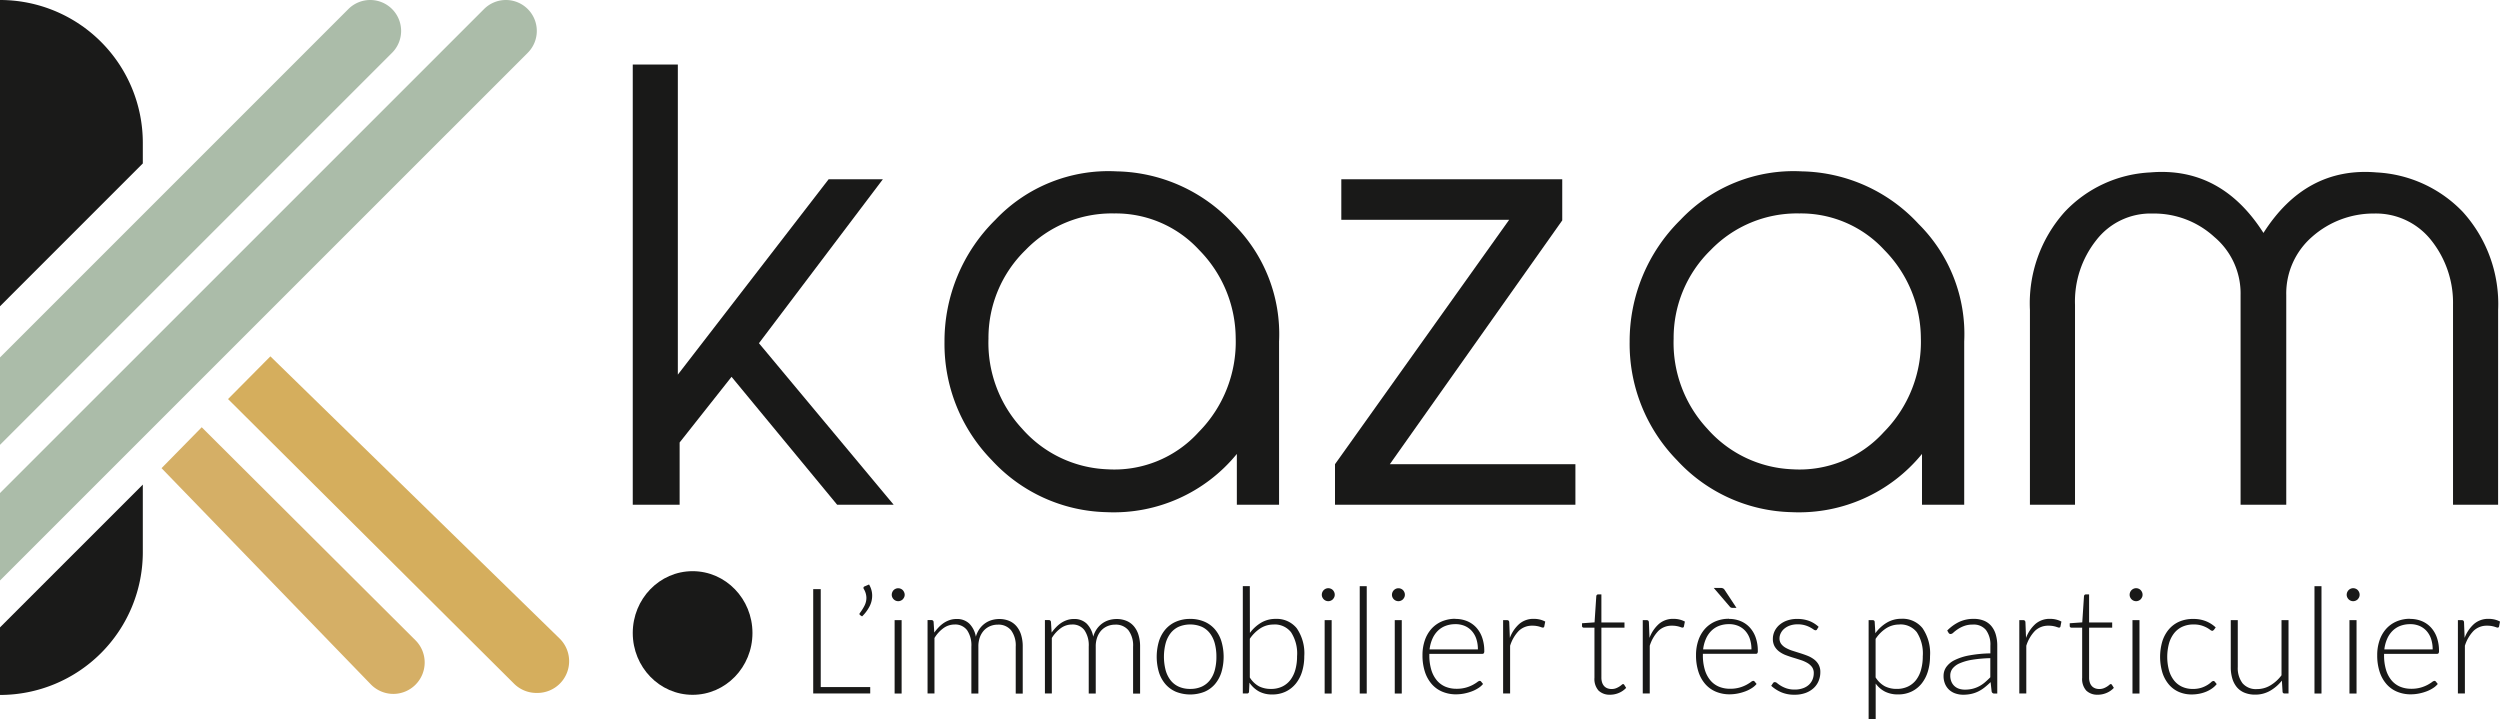 <?xml version="1.0" encoding="UTF-8"?>
<svg xmlns="http://www.w3.org/2000/svg" id="Calque_1" data-name="Calque 1" width="183" height="52.667" viewBox="0 0 183 52.667">
  <g id="Groupe_6" data-name="Groupe 6">
    <g id="Groupe_3" data-name="Groupe 3" transform="translate(46.318 4.723)">
      <path id="Tracé_2" data-name="Tracé 2" d="M262.7,57.065h-4.137L250.831,47.7l-3.8,4.807v4.556H243.6V24.84h3.3v22.7L257.937,33.24h3.97l-9.07,12Z" transform="translate(-243.6 -24.84)" fill="#191918"></path>
      <path id="Tracé_3" data-name="Tracé 3" d="M388.1,90.328H385.01V86.608a11.619,11.619,0,0,1-9.53,4.263,11.77,11.77,0,0,1-8.4-3.8,12.164,12.164,0,0,1-3.47-8.651,12.455,12.455,0,0,1,3.719-8.944,11.4,11.4,0,0,1,8.9-3.552,11.927,11.927,0,0,1,8.526,3.845,11.36,11.36,0,0,1,3.345,8.61V90.329ZM366.829,78.164a9.237,9.237,0,0,0,2.466,6.6,8.745,8.745,0,0,0,6.227,2.968,8.319,8.319,0,0,0,6.687-2.717,9.386,9.386,0,0,0,2.717-6.9,9.256,9.256,0,0,0-2.675-6.436,8.288,8.288,0,0,0-6.227-2.675,8.77,8.77,0,0,0-6.478,2.675A8.972,8.972,0,0,0,366.829,78.164Z" transform="translate(-340.791 -58.103)" fill="#191918"></path>
      <path id="Tracé_4" data-name="Tracé 4" d="M531.566,92.845h-17.6V89.876l12.747-17.888H514.428V69.02H530.6v3.01L517.98,89.876h13.584v2.968Z" transform="translate(-462.562 -60.62)" fill="#191918"></path>
      <path id="Tracé_5" data-name="Tracé 5" d="M651.874,90.328H648.78V86.608a11.619,11.619,0,0,1-9.53,4.263,11.77,11.77,0,0,1-8.4-3.8,12.164,12.164,0,0,1-3.47-8.651,12.456,12.456,0,0,1,3.719-8.944,11.4,11.4,0,0,1,8.9-3.552,11.927,11.927,0,0,1,8.526,3.845,11.36,11.36,0,0,1,3.345,8.61V90.329ZM630.6,78.164a9.237,9.237,0,0,0,2.466,6.6,8.745,8.745,0,0,0,6.227,2.968,8.319,8.319,0,0,0,6.687-2.717,9.385,9.385,0,0,0,2.717-6.9,9.256,9.256,0,0,0-2.675-6.436,8.289,8.289,0,0,0-6.227-2.675,8.77,8.77,0,0,0-6.478,2.675A8.972,8.972,0,0,0,630.6,78.164Z" transform="translate(-554.408 -58.103)" fill="#191918"></path>
      <path id="Tracé_6" data-name="Tracé 6" d="M815.751,90.554h-3.3V75.925A7.331,7.331,0,0,0,810.86,71.2a5.155,5.155,0,0,0-4.179-1.964,6.791,6.791,0,0,0-4.556,1.713,5.5,5.5,0,0,0-1.881,4.263V90.552H796.9V75.213a5.4,5.4,0,0,0-1.922-4.263,6.527,6.527,0,0,0-4.514-1.713,5.017,5.017,0,0,0-4.137,1.964,7.212,7.212,0,0,0-1.546,4.723V90.554h-3.3V76.3a10.02,10.02,0,0,1,2.55-7.189,9.215,9.215,0,0,1,6.269-2.884c3.47-.293,6.227,1.213,8.275,4.43,2.048-3.219,4.807-4.723,8.275-4.43a9.4,9.4,0,0,1,6.311,2.884,10.044,10.044,0,0,1,2.592,7.189Z" transform="translate(-679.208 -58.329)" fill="#191918"></path>
    </g>
    <g id="Groupe_4" data-name="Groupe 4" transform="translate(59.527 42.787)">
      <path id="Tracé_7" data-name="Tracé 7" d="M313.621,233.97h3.622v.47H313.07V226.8h.551Z" transform="translate(-313.07 -226.463)" fill="#191918"></path>
      <path id="Tracé_8" data-name="Tracé 8" d="M331.6,225.032a1.656,1.656,0,0,1,.173.407,1.564,1.564,0,0,1,.053.407,1.709,1.709,0,0,1-.205.81,2.841,2.841,0,0,1-.534.707l-.152-.1a.1.1,0,0,1-.038-.076.11.11,0,0,1,.032-.076,3.393,3.393,0,0,0,.34-.542,1.271,1.271,0,0,0,.135-.565,1.294,1.294,0,0,0-.188-.643.151.151,0,0,1-.027-.086.113.113,0,0,1,.082-.108l.329-.141Z" transform="translate(-327.51 -225.03)" fill="#191918"></path>
      <path id="Tracé_9" data-name="Tracé 9" d="M344.224,226.941a.412.412,0,0,1-.04.181.581.581,0,0,1-.1.148.48.48,0,0,1-.15.1.457.457,0,0,1-.184.038.47.47,0,0,1-.335-.141.494.494,0,0,1-.1-.148.439.439,0,0,1-.038-.181.48.48,0,0,1,.038-.186.475.475,0,0,1,.1-.154.48.48,0,0,1,.15-.1.457.457,0,0,1,.184-.038.464.464,0,0,1,.184.038.459.459,0,0,1,.15.1.513.513,0,0,1,.1.154A.45.45,0,0,1,344.224,226.941ZM344,228.793v5.373h-.513v-5.373Z" transform="translate(-337.528 -226.188)" fill="#191918"></path>
      <path id="Tracé_10" data-name="Tracé 10" d="M357.066,243.721v-5.373h.281a.146.146,0,0,1,.162.135l.049.778a3.383,3.383,0,0,1,.335-.4,2.191,2.191,0,0,1,.38-.316,1.833,1.833,0,0,1,.432-.205,1.555,1.555,0,0,1,.483-.072,1.288,1.288,0,0,1,.939.342,1.8,1.8,0,0,1,.475.953,1.891,1.891,0,0,1,.272-.578,1.718,1.718,0,0,1,.4-.4,1.639,1.639,0,0,1,.492-.238,1.954,1.954,0,0,1,.548-.078,1.825,1.825,0,0,1,.717.133,1.425,1.425,0,0,1,.542.392,1.779,1.779,0,0,1,.342.637,2.863,2.863,0,0,1,.118.863v3.434h-.513v-3.434a1.855,1.855,0,0,0-.34-1.2,1.186,1.186,0,0,0-.972-.413,1.44,1.44,0,0,0-.538.1,1.318,1.318,0,0,0-.454.3,1.483,1.483,0,0,0-.314.506,1.939,1.939,0,0,0-.116.7v3.434h-.513v-3.434a1.956,1.956,0,0,0-.314-1.2,1.073,1.073,0,0,0-.913-.416,1.381,1.381,0,0,0-.81.262,2.468,2.468,0,0,0-.664.726v4.059h-.513Z" transform="translate(-348.696 -235.744)" fill="#191918"></path>
      <path id="Tracé_11" data-name="Tracé 11" d="M402.246,243.721v-5.373h.281a.146.146,0,0,1,.162.135l.049.778a3.38,3.38,0,0,1,.335-.4,2.193,2.193,0,0,1,.38-.316,1.834,1.834,0,0,1,.432-.205,1.555,1.555,0,0,1,.483-.072,1.288,1.288,0,0,1,.939.342,1.8,1.8,0,0,1,.475.953,1.891,1.891,0,0,1,.272-.578,1.718,1.718,0,0,1,.4-.4,1.639,1.639,0,0,1,.492-.238,1.954,1.954,0,0,1,.548-.078,1.825,1.825,0,0,1,.717.133,1.425,1.425,0,0,1,.542.392,1.779,1.779,0,0,1,.342.637,2.864,2.864,0,0,1,.118.863v3.434H408.7v-3.434a1.855,1.855,0,0,0-.34-1.2,1.186,1.186,0,0,0-.972-.413,1.44,1.44,0,0,0-.538.1,1.318,1.318,0,0,0-.454.3,1.483,1.483,0,0,0-.314.506,1.939,1.939,0,0,0-.116.7v3.434h-.513v-3.434a1.955,1.955,0,0,0-.314-1.2,1.072,1.072,0,0,0-.913-.416,1.381,1.381,0,0,0-.81.262,2.468,2.468,0,0,0-.664.726v4.059h-.513Z" transform="translate(-385.285 -235.744)" fill="#191918"></path>
      <path id="Tracé_12" data-name="Tracé 12" d="M447.763,238.27a2.587,2.587,0,0,1,1.034.2,2.107,2.107,0,0,1,.77.559,2.451,2.451,0,0,1,.477.873,4.017,4.017,0,0,1,0,2.282,2.511,2.511,0,0,1-.477.869,2.077,2.077,0,0,1-.77.555,2.856,2.856,0,0,1-2.069,0,2.121,2.121,0,0,1-.772-.555,2.457,2.457,0,0,1-.481-.869,4.017,4.017,0,0,1,0-2.282,2.458,2.458,0,0,1,.481-.873,2.13,2.13,0,0,1,.772-.559A2.586,2.586,0,0,1,447.763,238.27Zm0,5.124a1.99,1.99,0,0,0,.84-.165,1.6,1.6,0,0,0,.6-.472,2.09,2.09,0,0,0,.359-.742,3.668,3.668,0,0,0,.118-.975,3.728,3.728,0,0,0-.118-.972,2.134,2.134,0,0,0-.359-.747,1.58,1.58,0,0,0-.6-.477,2.194,2.194,0,0,0-1.681,0,1.6,1.6,0,0,0-.6.477,2.138,2.138,0,0,0-.361.747,3.954,3.954,0,0,0,0,1.947,2.126,2.126,0,0,0,.361.742,1.584,1.584,0,0,0,.6.472A1.991,1.991,0,0,0,447.763,243.394Z" transform="translate(-420.166 -235.753)" fill="#191918"></path>
      <path id="Tracé_13" data-name="Tracé 13" d="M478.46,233.517V225.66h.513l.006,3.423a2.824,2.824,0,0,1,.825-.751,2.046,2.046,0,0,1,1.059-.276,1.878,1.878,0,0,1,1.542.683,3.222,3.222,0,0,1,.553,2.055,3.792,3.792,0,0,1-.154,1.1,2.624,2.624,0,0,1-.454.886,2.145,2.145,0,0,1-.736.591,2.22,2.22,0,0,1-1,.217,1.994,1.994,0,0,1-.968-.219,2.021,2.021,0,0,1-.7-.645l-.032.658a.134.134,0,0,1-.144.135h-.31Zm2.255-5.048a1.758,1.758,0,0,0-.968.276,2.766,2.766,0,0,0-.774.766v2.835a1.825,1.825,0,0,0,.681.65,1.911,1.911,0,0,0,.859.186,1.861,1.861,0,0,0,.833-.173,1.636,1.636,0,0,0,.6-.489,2.223,2.223,0,0,0,.363-.757,3.612,3.612,0,0,0,.122-.97,2.853,2.853,0,0,0-.443-1.763,1.518,1.518,0,0,0-1.27-.565Z" transform="translate(-447.013 -225.54)" fill="#191918"></path>
      <path id="Tracé_14" data-name="Tracé 14" d="M509.8,226.941a.412.412,0,0,1-.04.181.581.581,0,0,1-.1.148.479.479,0,0,1-.15.1.457.457,0,0,1-.184.038.47.47,0,0,1-.335-.141.5.5,0,0,1-.1-.148.439.439,0,0,1-.038-.181.484.484,0,0,1,.291-.443.457.457,0,0,1,.184-.038.464.464,0,0,1,.184.038.459.459,0,0,1,.15.1.513.513,0,0,1,.1.154A.45.45,0,0,1,509.8,226.941Zm-.226,1.852v5.373h-.513v-5.373Z" transform="translate(-471.624 -226.188)" fill="#191918"></path>
      <path id="Tracé_15" data-name="Tracé 15" d="M523.983,225.67v7.857h-.513V225.67Z" transform="translate(-483.465 -225.548)" fill="#191918"></path>
      <path id="Tracé_16" data-name="Tracé 16" d="M536.785,226.941a.412.412,0,0,1-.04.181.58.58,0,0,1-.1.148.479.479,0,0,1-.15.1.457.457,0,0,1-.184.038.464.464,0,0,1-.184-.038.458.458,0,0,1-.15-.1.493.493,0,0,1-.1-.148.439.439,0,0,1-.038-.181.48.48,0,0,1,.038-.186.482.482,0,0,1,.253-.257.457.457,0,0,1,.184-.038.464.464,0,0,1,.184.038.459.459,0,0,1,.15.1.512.512,0,0,1,.1.154A.45.45,0,0,1,536.785,226.941Zm-.228,1.852v5.373h-.513v-5.373Z" transform="translate(-493.475 -226.188)" fill="#191918"></path>
      <path id="Tracé_17" data-name="Tracé 17" d="M550,238.262a2.218,2.218,0,0,1,.84.156,1.89,1.89,0,0,1,.669.456,2.112,2.112,0,0,1,.443.738,2.913,2.913,0,0,1,.16,1,.271.271,0,0,1-.034.162.135.135,0,0,1-.11.044h-3.877v.1a3.645,3.645,0,0,0,.141,1.063,2.173,2.173,0,0,0,.4.77,1.659,1.659,0,0,0,.626.468,2.074,2.074,0,0,0,.821.156,2.468,2.468,0,0,0,.7-.089,2.579,2.579,0,0,0,.5-.2,2.918,2.918,0,0,0,.321-.2.373.373,0,0,1,.173-.089.127.127,0,0,1,.108.053l.141.173a1.456,1.456,0,0,1-.342.3,2.472,2.472,0,0,1-.475.24,3.505,3.505,0,0,1-.561.16,3.07,3.07,0,0,1-.6.059,2.561,2.561,0,0,1-1-.192,2.111,2.111,0,0,1-.778-.559,2.547,2.547,0,0,1-.5-.9,3.849,3.849,0,0,1-.177-1.217,3.31,3.31,0,0,1,.165-1.067,2.451,2.451,0,0,1,.475-.842,2.165,2.165,0,0,1,.761-.553,2.5,2.5,0,0,1,1.023-.2Zm.008.384a2.025,2.025,0,0,0-.743.129,1.624,1.624,0,0,0-.569.373,1.887,1.887,0,0,0-.388.584,2.66,2.66,0,0,0-.2.761h3.537a2.409,2.409,0,0,0-.118-.776,1.655,1.655,0,0,0-.335-.58,1.47,1.47,0,0,0-.517-.365,1.728,1.728,0,0,0-.669-.127Z" transform="translate(-502.99 -235.744)" fill="#191918"></path>
      <path id="Tracé_18" data-name="Tracé 18" d="M578.662,243.7v-5.373h.27a.2.2,0,0,1,.133.038.19.19,0,0,1,.046.129l.044,1.133a2.57,2.57,0,0,1,.69-1.023,1.574,1.574,0,0,1,1.063-.371,1.852,1.852,0,0,1,.449.051,1.707,1.707,0,0,1,.388.148l-.07.356a.1.1,0,0,1-.108.086.327.327,0,0,1-.091-.021c-.04-.015-.089-.03-.148-.049a2.158,2.158,0,0,0-.219-.049,1.741,1.741,0,0,0-.3-.021,1.379,1.379,0,0,0-1,.378,2.734,2.734,0,0,0-.635,1.091v3.493h-.513Z" transform="translate(-528.161 -235.72)" fill="#191918"></path>
      <path id="Tracé_19" data-name="Tracé 19" d="M611.107,236.171a1.148,1.148,0,0,1-.848-.3,1.273,1.273,0,0,1-.3-.934v-3.672h-.772a.146.146,0,0,1-.1-.032.113.113,0,0,1-.038-.091v-.2l.918-.065.127-1.922a.149.149,0,0,1,.04-.086.123.123,0,0,1,.093-.038h.24v2.052h1.69v.384h-1.69v3.645a1.128,1.128,0,0,0,.057.38.713.713,0,0,0,.156.262.63.63,0,0,0,.236.152.849.849,0,0,0,.291.049.887.887,0,0,0,.335-.057,1.526,1.526,0,0,0,.243-.124,1.665,1.665,0,0,0,.167-.124.187.187,0,0,1,.1-.057.114.114,0,0,1,.086.053l.141.226a1.528,1.528,0,0,1-.521.365,1.637,1.637,0,0,1-.656.137Z" transform="translate(-552.772 -228.107)" fill="#191918"></path>
      <path id="Tracé_20" data-name="Tracé 20" d="M632.422,243.7v-5.373h.27a.2.2,0,0,1,.133.038.189.189,0,0,1,.046.129l.044,1.133a2.57,2.57,0,0,1,.69-1.023,1.574,1.574,0,0,1,1.063-.371,1.852,1.852,0,0,1,.449.051,1.706,1.706,0,0,1,.388.148l-.07.356a.1.1,0,0,1-.108.086.327.327,0,0,1-.091-.021c-.04-.015-.089-.03-.148-.049a2.158,2.158,0,0,0-.219-.049,1.741,1.741,0,0,0-.3-.021,1.379,1.379,0,0,0-1,.378,2.734,2.734,0,0,0-.635,1.091v3.493h-.513Z" transform="translate(-571.699 -235.72)" fill="#191918"></path>
      <path id="Tracé_21" data-name="Tracé 21" d="M655.318,228.616a2.218,2.218,0,0,1,.84.156,1.89,1.89,0,0,1,.669.456,2.11,2.11,0,0,1,.443.738,2.913,2.913,0,0,1,.16,1,.271.271,0,0,1-.034.162.135.135,0,0,1-.11.044h-3.877v.1a3.645,3.645,0,0,0,.141,1.063,2.174,2.174,0,0,0,.4.77,1.658,1.658,0,0,0,.626.468,2.074,2.074,0,0,0,.821.156,2.468,2.468,0,0,0,.7-.089,2.579,2.579,0,0,0,.5-.2,2.916,2.916,0,0,0,.321-.2.373.373,0,0,1,.173-.089.127.127,0,0,1,.108.053l.141.173a1.456,1.456,0,0,1-.342.3,2.469,2.469,0,0,1-.475.24,3.5,3.5,0,0,1-.561.16,3.07,3.07,0,0,1-.6.059,2.56,2.56,0,0,1-1-.192,2.111,2.111,0,0,1-.778-.559,2.547,2.547,0,0,1-.5-.9,3.85,3.85,0,0,1-.177-1.217,3.312,3.312,0,0,1,.165-1.067,2.451,2.451,0,0,1,.475-.842,2.165,2.165,0,0,1,.761-.553,2.5,2.5,0,0,1,1.023-.2Zm.008.384a2.024,2.024,0,0,0-.743.129,1.623,1.623,0,0,0-.568.373,1.885,1.885,0,0,0-.388.584,2.656,2.656,0,0,0-.2.761h3.537a2.407,2.407,0,0,0-.118-.776,1.655,1.655,0,0,0-.335-.58,1.47,1.47,0,0,0-.517-.365,1.728,1.728,0,0,0-.669-.127Zm-.624-2.651a.4.4,0,0,1,.194.038.376.376,0,0,1,.124.135l.848,1.285h-.291a.273.273,0,0,1-.11-.019.234.234,0,0,1-.089-.072l-1.171-1.365h.5Z" transform="translate(-588.285 -226.099)" fill="#191918"></path>
      <path id="Tracé_22" data-name="Tracé 22" d="M685.266,239.051a.123.123,0,0,1-.118.076.3.3,0,0,1-.154-.067,2.544,2.544,0,0,0-.249-.152,1.958,1.958,0,0,0-.378-.15,1.908,1.908,0,0,0-.548-.067,1.629,1.629,0,0,0-.532.084,1.291,1.291,0,0,0-.411.224,1,1,0,0,0-.264.325.855.855,0,0,0-.1.39.671.671,0,0,0,.129.42,1.076,1.076,0,0,0,.34.285,2.689,2.689,0,0,0,.477.205l.548.173c.186.059.371.122.548.192a2.053,2.053,0,0,1,.477.262,1.242,1.242,0,0,1,.34.384,1.1,1.1,0,0,1,.129.551,1.658,1.658,0,0,1-.127.654,1.465,1.465,0,0,1-.367.523,1.764,1.764,0,0,1-.591.352,2.314,2.314,0,0,1-.8.129,2.424,2.424,0,0,1-.977-.181,2.708,2.708,0,0,1-.734-.472l.124-.184a.219.219,0,0,1,.059-.065.155.155,0,0,1,.091-.021.3.3,0,0,1,.173.086,2.147,2.147,0,0,0,.679.373,1.863,1.863,0,0,0,.607.086,1.752,1.752,0,0,0,.6-.1,1.223,1.223,0,0,0,.432-.257,1.093,1.093,0,0,0,.262-.38,1.227,1.227,0,0,0,.089-.462.75.75,0,0,0-.129-.449,1.121,1.121,0,0,0-.34-.3,2.445,2.445,0,0,0-.477-.211c-.179-.057-.361-.116-.551-.173s-.373-.12-.551-.188a1.975,1.975,0,0,1-.477-.259,1.274,1.274,0,0,1-.34-.38,1.116,1.116,0,0,1-.129-.559,1.3,1.3,0,0,1,.124-.551,1.417,1.417,0,0,1,.354-.464,1.736,1.736,0,0,1,.559-.319,2.148,2.148,0,0,1,.74-.118,2.485,2.485,0,0,1,.873.143,2.141,2.141,0,0,1,.7.435l-.114.179Z" transform="translate(-611.779 -235.777)" fill="#191918"></path>
      <path id="Tracé_23" data-name="Tracé 23" d="M719.38,245.606v-7.273h.281a.193.193,0,0,1,.114.03.131.131,0,0,1,.049.1l.049.831a2.84,2.84,0,0,1,.835-.772,2.053,2.053,0,0,1,1.072-.287,1.866,1.866,0,0,1,1.544.686,3.24,3.24,0,0,1,.551,2.057,3.792,3.792,0,0,1-.154,1.1,2.651,2.651,0,0,1-.451.886,2.114,2.114,0,0,1-.732.591,2.215,2.215,0,0,1-1,.217,2.072,2.072,0,0,1-.951-.2,1.928,1.928,0,0,1-.69-.593v2.624h-.513Zm2.251-6.95a1.775,1.775,0,0,0-.97.278,2.665,2.665,0,0,0-.77.774v2.818a1.858,1.858,0,0,0,.683.654,1.887,1.887,0,0,0,.856.188,1.864,1.864,0,0,0,.831-.173,1.637,1.637,0,0,0,.6-.489,2.186,2.186,0,0,0,.361-.757,3.6,3.6,0,0,0,.122-.97,2.867,2.867,0,0,0-.439-1.763,1.515,1.515,0,0,0-1.272-.565Z" transform="translate(-642.124 -235.728)" fill="#191918"></path>
      <path id="Tracé_24" data-name="Tracé 24" d="M751.925,243.7a.185.185,0,0,1-.2-.15l-.076-.686a5.626,5.626,0,0,1-.439.388,2.562,2.562,0,0,1-.456.291,2.217,2.217,0,0,1-.513.181,2.733,2.733,0,0,1-.6.063,1.742,1.742,0,0,1-.534-.082,1.294,1.294,0,0,1-.458-.249,1.234,1.234,0,0,1-.321-.43,1.474,1.474,0,0,1-.122-.629,1.117,1.117,0,0,1,.194-.631,1.611,1.611,0,0,1,.607-.508,4,4,0,0,1,1.063-.346,9.406,9.406,0,0,1,1.563-.152v-.561a1.794,1.794,0,0,0-.321-1.147,1.148,1.148,0,0,0-.953-.4,1.8,1.8,0,0,0-.662.108,2.268,2.268,0,0,0-.462.238,2.884,2.884,0,0,0-.308.238.337.337,0,0,1-.2.108.174.174,0,0,1-.162-.1l-.091-.156a3.125,3.125,0,0,1,.886-.637,2.46,2.46,0,0,1,1.053-.217,1.94,1.94,0,0,1,.757.137,1.388,1.388,0,0,1,.538.394,1.722,1.722,0,0,1,.321.622,2.846,2.846,0,0,1,.108.812v3.5h-.205Zm-2.16-.285a2.345,2.345,0,0,0,.574-.067,2.173,2.173,0,0,0,.487-.188,2.338,2.338,0,0,0,.418-.289c.129-.112.257-.232.384-.361v-1.4a9.733,9.733,0,0,0-1.32.116,3.781,3.781,0,0,0-.913.257,1.34,1.34,0,0,0-.529.386.818.818,0,0,0-.169.51,1.134,1.134,0,0,0,.089.468.9.9,0,0,0,.236.323.914.914,0,0,0,.34.186,1.364,1.364,0,0,0,.4.059Z" transform="translate(-665.464 -235.72)" fill="#191918"></path>
      <path id="Tracé_25" data-name="Tracé 25" d="M777.382,243.7v-5.373h.27a.2.2,0,0,1,.133.038.19.19,0,0,1,.046.129l.044,1.133a2.57,2.57,0,0,1,.69-1.023,1.574,1.574,0,0,1,1.063-.371,1.851,1.851,0,0,1,.449.051,1.706,1.706,0,0,1,.388.148l-.07.356a.1.1,0,0,1-.108.086.327.327,0,0,1-.091-.021c-.04-.015-.089-.03-.148-.049a2.156,2.156,0,0,0-.219-.049,1.741,1.741,0,0,0-.3-.021,1.379,1.379,0,0,0-1,.378,2.734,2.734,0,0,0-.635,1.091v3.493h-.513Z" transform="translate(-689.096 -235.72)" fill="#191918"></path>
      <path id="Tracé_26" data-name="Tracé 26" d="M798.867,236.171a1.148,1.148,0,0,1-.848-.3,1.273,1.273,0,0,1-.3-.934v-3.672h-.772a.146.146,0,0,1-.1-.032.114.114,0,0,1-.038-.091v-.2l.918-.065.127-1.922a.149.149,0,0,1,.04-.086.123.123,0,0,1,.093-.038h.24v2.052h1.69v.384h-1.69v3.645a1.129,1.129,0,0,0,.057.38.714.714,0,0,0,.156.262.63.63,0,0,0,.236.152.849.849,0,0,0,.291.049.886.886,0,0,0,.335-.057,1.522,1.522,0,0,0,.243-.124,1.665,1.665,0,0,0,.167-.124.187.187,0,0,1,.1-.057.114.114,0,0,1,.086.053l.141.226a1.526,1.526,0,0,1-.521.365,1.637,1.637,0,0,1-.656.137Z" transform="translate(-704.832 -228.107)" fill="#191918"></path>
      <path id="Tracé_27" data-name="Tracé 27" d="M820.8,226.941a.412.412,0,0,1-.04.181.58.58,0,0,1-.1.148.48.48,0,0,1-.15.1.457.457,0,0,1-.184.038.471.471,0,0,1-.335-.141.5.5,0,0,1-.1-.148.44.44,0,0,1-.038-.181.484.484,0,0,1,.291-.443.457.457,0,0,1,.184-.038.47.47,0,0,1,.335.141.514.514,0,0,1,.1.154A.45.45,0,0,1,820.8,226.941Zm-.226,1.852v5.373h-.513v-5.373Z" transform="translate(-723.491 -226.188)" fill="#191918"></path>
      <path id="Tracé_28" data-name="Tracé 28" d="M835.522,239.092a.533.533,0,0,1-.051.046.1.1,0,0,1-.067.019.286.286,0,0,1-.148-.072,2.028,2.028,0,0,0-.251-.16,2.249,2.249,0,0,0-.392-.16,1.911,1.911,0,0,0-.57-.072,1.947,1.947,0,0,0-.823.165,1.652,1.652,0,0,0-.6.472,2.163,2.163,0,0,0-.375.745,3.828,3.828,0,0,0,0,1.987,2.142,2.142,0,0,0,.375.738,1.588,1.588,0,0,0,.589.456,1.835,1.835,0,0,0,.766.156,2,2,0,0,0,.65-.091,2.047,2.047,0,0,0,.432-.2,1.957,1.957,0,0,0,.27-.2.279.279,0,0,1,.16-.091.127.127,0,0,1,.108.053l.141.173a1.536,1.536,0,0,1-.314.3,2.146,2.146,0,0,1-.426.243,2.635,2.635,0,0,1-.515.16,2.871,2.871,0,0,1-.58.057,2.318,2.318,0,0,1-.937-.186,2.015,2.015,0,0,1-.728-.54,2.535,2.535,0,0,1-.475-.867,4.044,4.044,0,0,1-.008-2.289,2.562,2.562,0,0,1,.472-.875,2.116,2.116,0,0,1,.761-.57,2.5,2.5,0,0,1,1.034-.2,2.423,2.423,0,0,1,.932.167,2.267,2.267,0,0,1,.709.454l-.135.184Z" transform="translate(-732.999 -235.769)" fill="#191918"></path>
      <path id="Tracé_29" data-name="Tracé 29" d="M859.313,238.73v3.434a1.839,1.839,0,0,0,.346,1.185,1.283,1.283,0,0,0,1.057.43,1.9,1.9,0,0,0,.981-.268,2.853,2.853,0,0,0,.818-.742V238.73h.513V244.1h-.283a.134.134,0,0,1-.154-.141l-.049-.8a3.058,3.058,0,0,1-.863.745,2.163,2.163,0,0,1-1.09.281,2.022,2.022,0,0,1-.783-.141,1.428,1.428,0,0,1-.557-.4,1.785,1.785,0,0,1-.335-.637,2.873,2.873,0,0,1-.114-.842v-3.434h.513Z" transform="translate(-755.035 -236.125)" fill="#191918"></path>
      <path id="Tracé_30" data-name="Tracé 30" d="M891.543,225.67v7.857h-.513V225.67Z" transform="translate(-781.137 -225.548)" fill="#191918"></path>
      <path id="Tracé_31" data-name="Tracé 31" d="M904.345,226.941a.412.412,0,0,1-.04.181.583.583,0,0,1-.1.148.48.48,0,0,1-.15.1.457.457,0,0,1-.184.038.47.47,0,0,1-.335-.141.5.5,0,0,1-.1-.148.438.438,0,0,1-.038-.181.484.484,0,0,1,.291-.443.458.458,0,0,1,.184-.038.464.464,0,0,1,.184.038.459.459,0,0,1,.15.1.513.513,0,0,1,.1.154A.45.45,0,0,1,904.345,226.941Zm-.226,1.852v5.373H903.6v-5.373Z" transform="translate(-791.147 -226.188)" fill="#191918"></path>
      <path id="Tracé_32" data-name="Tracé 32" d="M917.558,238.262a2.218,2.218,0,0,1,.84.156,1.89,1.89,0,0,1,.669.456,2.112,2.112,0,0,1,.443.738,2.913,2.913,0,0,1,.16,1,.271.271,0,0,1-.034.162.135.135,0,0,1-.11.044h-3.877v.1a3.645,3.645,0,0,0,.141,1.063,2.173,2.173,0,0,0,.4.77,1.658,1.658,0,0,0,.626.468,2.074,2.074,0,0,0,.821.156,2.468,2.468,0,0,0,.7-.089,2.58,2.58,0,0,0,.5-.2,2.918,2.918,0,0,0,.321-.2.373.373,0,0,1,.173-.089.127.127,0,0,1,.108.053l.141.173a1.455,1.455,0,0,1-.342.3,2.471,2.471,0,0,1-.475.24,3.505,3.505,0,0,1-.561.16,3.07,3.07,0,0,1-.6.059,2.56,2.56,0,0,1-1-.192,2.111,2.111,0,0,1-.778-.559,2.546,2.546,0,0,1-.5-.9,3.85,3.85,0,0,1-.177-1.217,3.31,3.31,0,0,1,.165-1.067,2.451,2.451,0,0,1,.475-.842,2.165,2.165,0,0,1,.761-.553,2.5,2.5,0,0,1,1.023-.2Zm.01.384a2.025,2.025,0,0,0-.743.129,1.624,1.624,0,0,0-.568.373,1.884,1.884,0,0,0-.388.584,2.658,2.658,0,0,0-.2.761h3.537a2.409,2.409,0,0,0-.118-.776,1.655,1.655,0,0,0-.335-.58,1.471,1.471,0,0,0-.517-.365,1.728,1.728,0,0,0-.669-.127Z" transform="translate(-800.662 -235.744)" fill="#191918"></path>
      <path id="Tracé_33" data-name="Tracé 33" d="M946.232,243.7v-5.373h.27a.2.2,0,0,1,.133.038.189.189,0,0,1,.046.129l.044,1.133a2.569,2.569,0,0,1,.69-1.023,1.574,1.574,0,0,1,1.063-.371,1.851,1.851,0,0,1,.449.051,1.706,1.706,0,0,1,.388.148l-.07.356a.1.1,0,0,1-.108.086.327.327,0,0,1-.091-.021c-.04-.015-.089-.03-.148-.049a2.156,2.156,0,0,0-.219-.049,1.741,1.741,0,0,0-.3-.021,1.379,1.379,0,0,0-1,.378,2.734,2.734,0,0,0-.635,1.091v3.493h-.513Z" transform="translate(-825.841 -235.72)" fill="#191918"></path>
    </g>
    <g id="Groupe_5" data-name="Groupe 5">
      <path id="Tracé_34" data-name="Tracé 34" d="M10.454,10.454v1.51L0,22.419V0H0A10.454,10.454,0,0,1,10.454,10.454Z" fill="#1a1a19"></path>
      <path id="Tracé_35" data-name="Tracé 35" d="M10.454,186.55v4.944A10.454,10.454,0,0,1,0,201.949H0v-4.944l10.454-10.454Z" transform="translate(0 -151.079)" fill="#1a1a19"></path>
      <path id="Tracé_36" data-name="Tracé 36" d="M27.1,0a2.264,2.264,0,0,1,1.6,3.864L0,32.563v-6.4L25.5.664A2.265,2.265,0,0,1,27.1,0Z" fill="#abbca9"></path>
      <path id="Tracé_37" data-name="Tracé 37" d="M37.032,0a2.264,2.264,0,0,1,1.6,3.864L0,42.492v-6.4L35.431.664A2.265,2.265,0,0,1,37.032,0Z" fill="#abbca9"></path>
      <path id="Tracé_38" data-name="Tracé 38" d="M110.443,161.812h-.078a2.323,2.323,0,0,1-1.639-.677L87.79,140.3l3.1-3.126,21.172,20.655A2.324,2.324,0,0,1,110.443,161.812Z" transform="translate(-71.098 -111.089)" fill="#d5ae5d"></path>
      <path id="Tracé_39" data-name="Tracé 39" d="M62.19,167.5l2.941-2.995L80.78,180.1a2.3,2.3,0,0,1-1.622,3.924h0a2.3,2.3,0,0,1-1.65-.7L62.19,167.5Z" transform="translate(-50.365 -133.23)" fill="#d5af66"></path>
    </g>
    <ellipse id="Ellipse_1" data-name="Ellipse 1" cx="4.381" cy="4.525" rx="4.381" ry="4.525" transform="translate(46.318 41.81)" fill="#191918"></ellipse>
  </g>
</svg>
